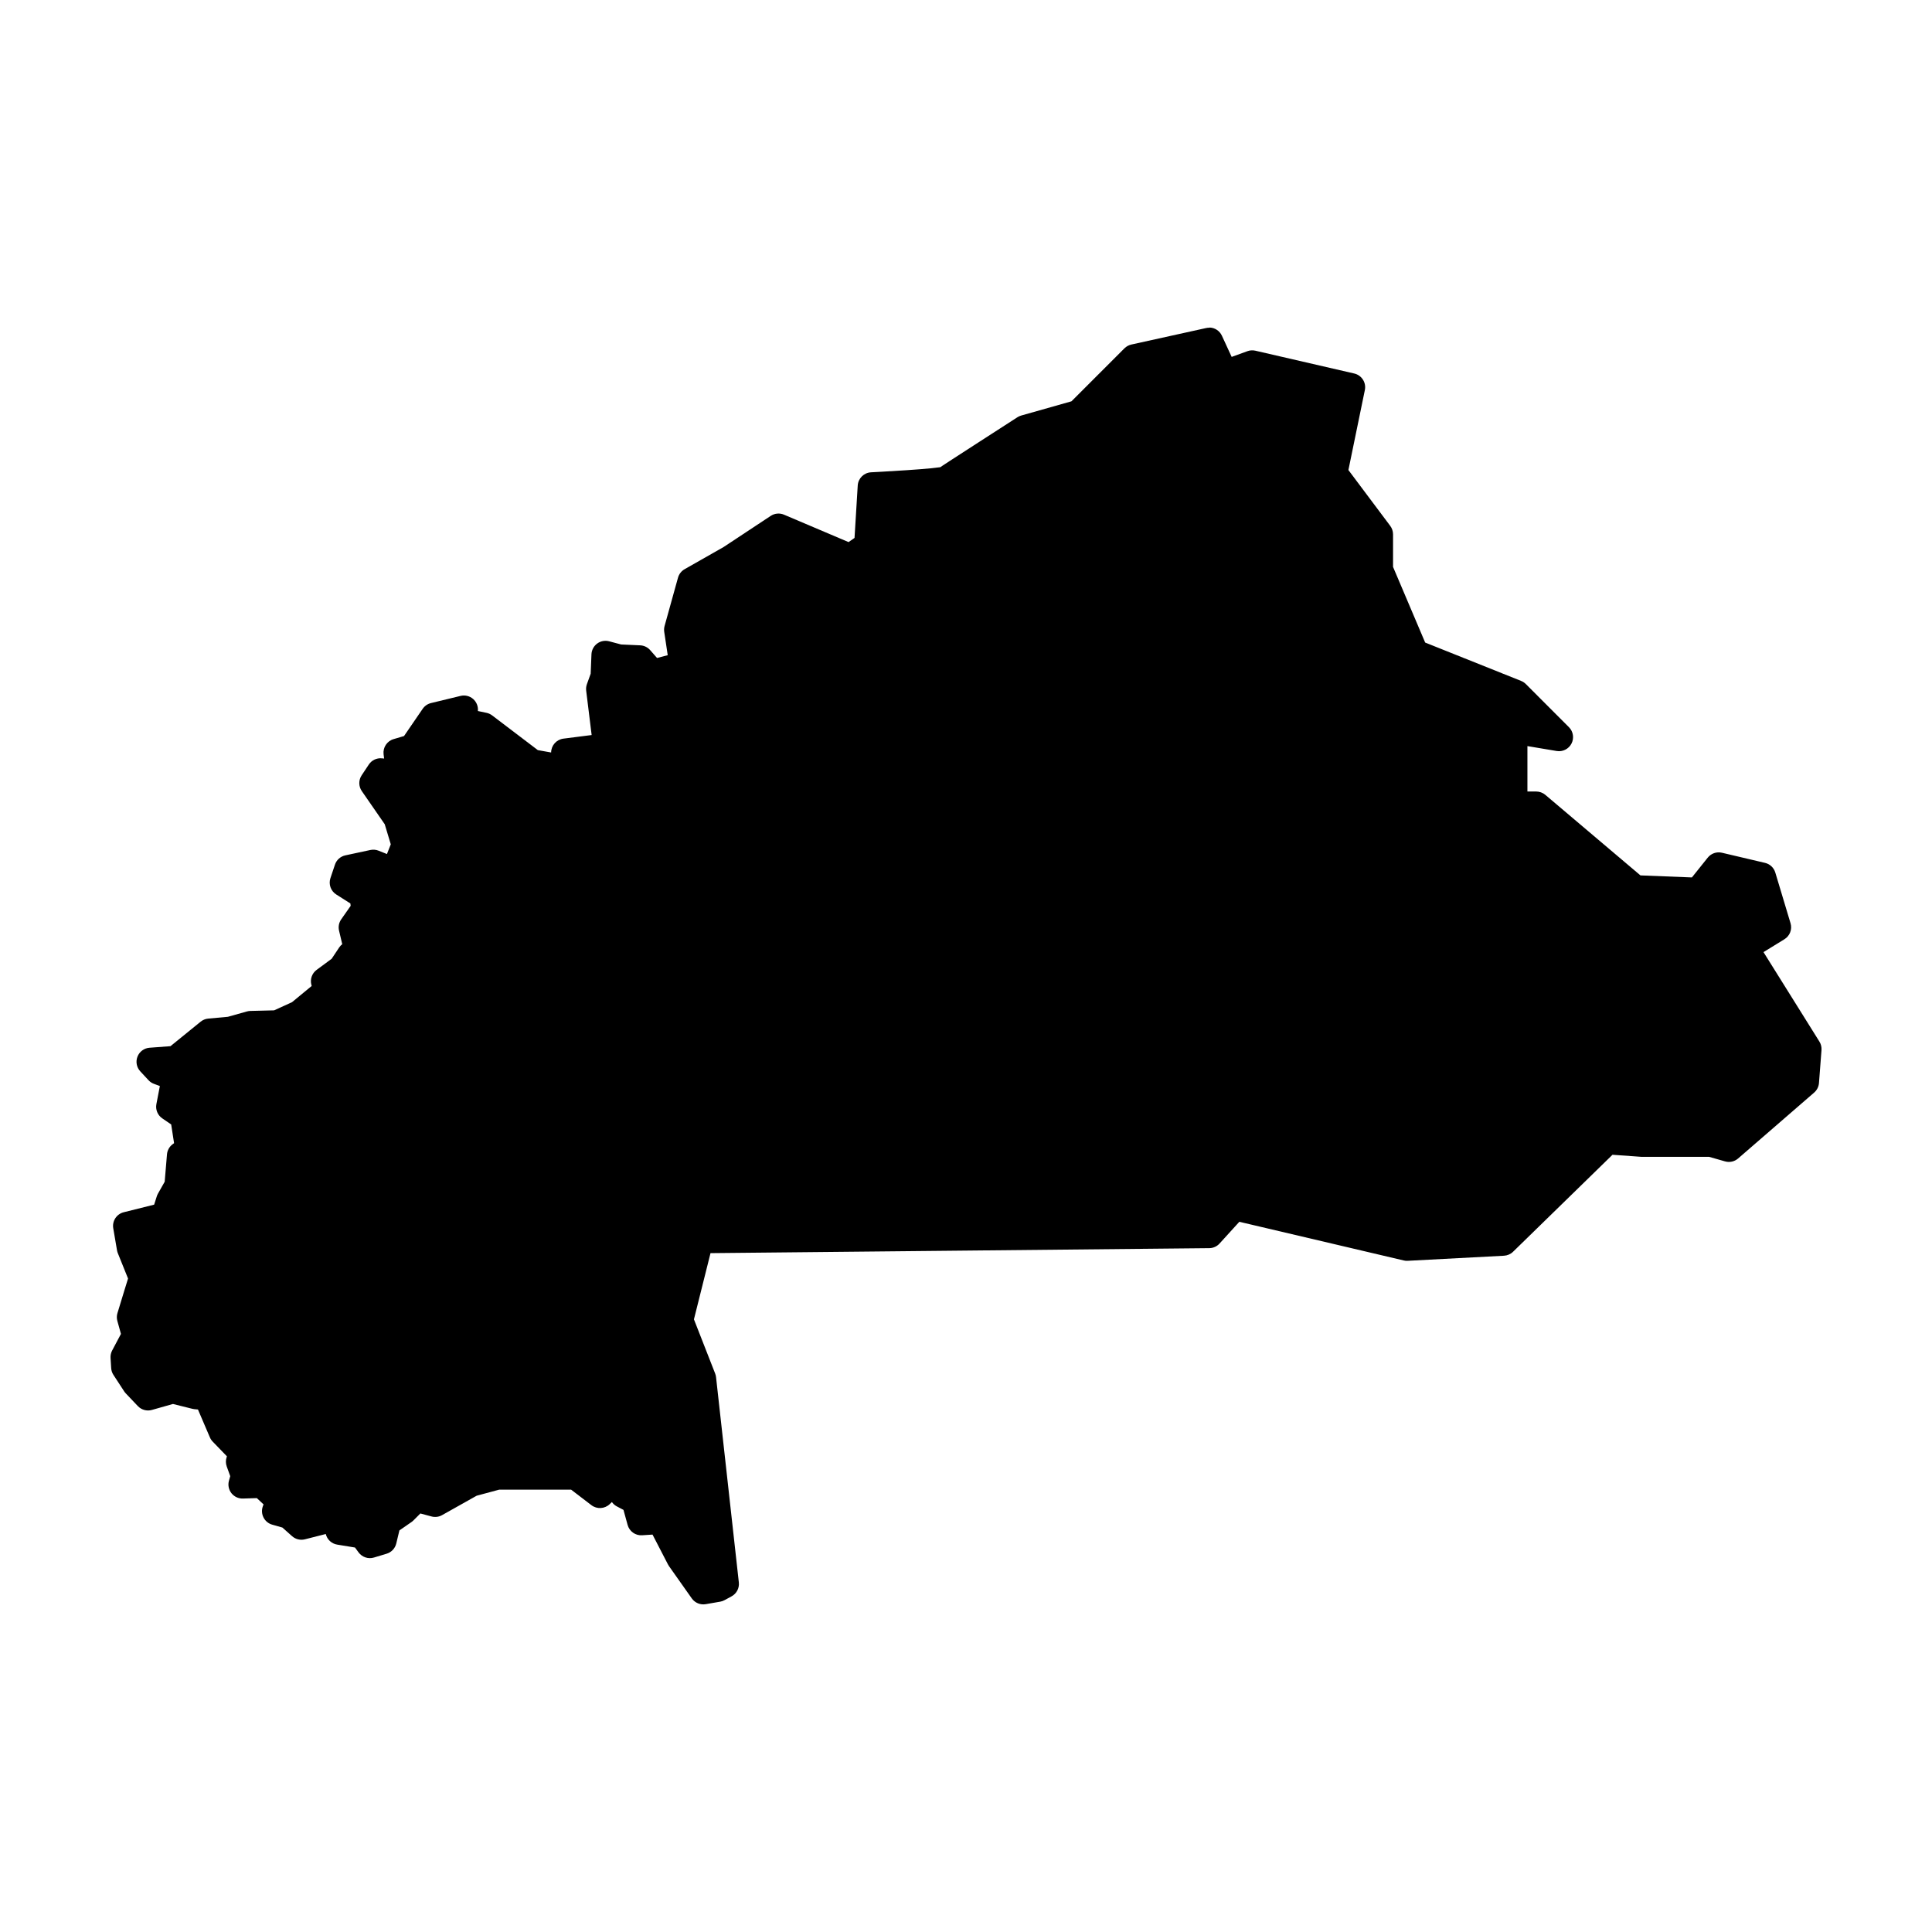 <?xml version="1.0" encoding="UTF-8"?>
<!-- Uploaded to: ICON Repo, www.iconrepo.com, Generator: ICON Repo Mixer Tools -->
<svg fill="#000000" width="800px" height="800px" version="1.1" viewBox="144 144 512 512" xmlns="http://www.w3.org/2000/svg">
 <path d="m464.56 230.81v0.039c-0.316-0.012-0.633 0.02-0.945 0.09l-19.789 4.367c-0.695 0.152-1.332 0.5-1.84 1.004l-14.039 14.043-13.316 3.769c-0.352 0.098-0.691 0.25-1.004 0.453 0 0-4.984 3.215-10.094 6.512-2.555 1.648-5.144 3.32-7.152 4.625-1.008 0.652-1.875 1.219-2.519 1.645-0.336 0.215-0.496 0.336-0.699 0.473h-0.117c-0.484 0.074-1.246 0.164-2.156 0.254-1.816 0.184-4.227 0.363-6.613 0.523-4.769 0.32-9.438 0.559-9.438 0.559-1.898 0.098-3.418 1.605-3.531 3.504l-0.848 13.887-1.582 1.102-17.102-7.262c-1.152-0.492-2.469-0.375-3.516 0.312l-12.477 8.246-10.352 5.887c-0.855 0.484-1.484 1.293-1.75 2.242l-3.562 12.82c-0.137 0.508-0.168 1.035-0.09 1.555l0.926 6.172-2.832 0.738-1.82-2.078c-0.672-0.766-1.625-1.223-2.641-1.27l-5.055-0.227-3.18-0.844c-1.094-0.293-2.262-0.07-3.172 0.602s-1.465 1.719-1.512 2.852l-0.207 5.137-1.004 2.785c-0.195 0.547-0.258 1.133-0.188 1.711l1.449 11.758-7.481 0.953c-1.852 0.238-3.242 1.805-3.258 3.672l-3.523-0.629-12.109-9.199c-0.441-0.336-0.949-0.566-1.488-0.68l-2.293-0.484c0.125-1.203-0.344-2.391-1.254-3.188-0.914-0.797-2.156-1.102-3.332-0.816l-7.832 1.898c-0.895 0.215-1.68 0.758-2.203 1.516l-4.949 7.223-2.766 0.816c-1.75 0.516-2.871 2.223-2.648 4.035l0.141 1.113-0.613-0.059c-1.359-0.129-2.684 0.504-3.441 1.641l-1.898 2.856c-0.848 1.273-0.832 2.934 0.039 4.191l6.07 8.777 1.605 5.324-1.016 2.578-2.215-0.887c-0.688-0.277-1.441-0.34-2.164-0.188l-6.652 1.426c-1.289 0.277-2.34 1.219-2.754 2.473l-1.191 3.562c-0.543 1.621 0.09 3.41 1.535 4.328l3.75 2.383 0.078 0.629-2.508 3.582c-0.609 0.871-0.816 1.957-0.574 2.988l0.848 3.594c-0.309 0.238-0.578 0.523-0.797 0.848l-2.008 3.019-3.984 2.941c-1.238 0.914-1.789 2.492-1.387 3.977l0.078 0.285-5.215 4.301-4.742 2.164-6.289 0.156c-0.309 0.008-0.617 0.055-0.914 0.137l-5.051 1.418-5.203 0.473c-0.734 0.066-1.434 0.352-2.008 0.816l-8 6.496-5.551 0.414c-1.426 0.105-2.664 1.02-3.188 2.352-0.527 1.332-0.242 2.844 0.73 3.894l2.184 2.352c0.395 0.43 0.887 0.762 1.438 0.965l1.574 0.582-0.918 4.789c-0.281 1.465 0.336 2.953 1.566 3.789l2.352 1.605 0.766 4.961-0.441 0.324c-0.828 0.641-1.352 1.602-1.438 2.644l-0.609 7.254-1.781 3.148c-0.125 0.223-0.227 0.457-0.305 0.699l-0.707 2.223-8.07 2.016c-1.891 0.477-3.098 2.332-2.766 4.254l1.004 5.875c0.047 0.262 0.125 0.52 0.227 0.766l2.688 6.672-0.957 3.098-1.848 6.055c-0.207 0.676-0.219 1.395-0.031 2.074l0.957 3.445-2.332 4.398c-0.32 0.605-0.469 1.293-0.426 1.977l0.168 2.688c0.039 0.645 0.246 1.27 0.602 1.809l2.852 4.371c0.125 0.188 0.266 0.367 0.426 0.531l3.188 3.356c0.949 1 2.379 1.395 3.707 1.023l5.602-1.586 5.086 1.27c0.168 0.047 0.34 0.078 0.512 0.098l1.023 0.102 3.168 7.398c0.18 0.418 0.434 0.797 0.75 1.121l3.758 3.887-0.059 0.168c-0.289 0.816-0.285 1.707 0.008 2.519l0.926 2.566-0.332 1.184c-0.328 1.145-0.09 2.375 0.641 3.316 0.73 0.938 1.867 1.473 3.059 1.434l3.68-0.117 1.781 1.664-0.199 0.539c-0.344 0.973-0.27 2.039 0.203 2.957 0.469 0.914 1.297 1.594 2.289 1.875l2.703 0.77 2.559 2.281c0.926 0.828 2.203 1.141 3.406 0.836l5.531-1.406c0.348 1.465 1.543 2.574 3.031 2.812l4.711 0.77 0.945 1.289c0.934 1.27 2.562 1.82 4.074 1.367l3.356-1.012c1.27-0.379 2.246-1.406 2.559-2.699l0.836-3.481 3.199-2.215c0.184-0.129 0.359-0.273 0.52-0.434l1.84-1.84 2.961 0.797c0.941 0.25 1.941 0.121 2.785-0.355l9.164-5.144 5.961-1.605h19.082l5.379 4.113c1.465 1.113 3.519 0.992 4.844-0.285l0.578-0.551c0.344 0.488 0.793 0.887 1.32 1.16l1.75 0.926 1.094 3.984c0.469 1.707 2.07 2.852 3.836 2.738l2.766-0.18 4.094 7.914c0.078 0.152 0.168 0.301 0.266 0.441l6.051 8.57c0.832 1.172 2.266 1.762 3.684 1.516l3.867-0.668c0.398-0.074 0.785-0.207 1.141-0.406l1.848-1.004c1.332-0.723 2.09-2.184 1.922-3.688l-6.043-54.426c-0.039-0.324-0.117-0.641-0.238-0.945l-5.617-14.348 4.391-17.543 132.17-1.32c1.039-0.008 2.027-0.449 2.727-1.219l5.246-5.766 43.551 10.242c0.34 0.082 0.691 0.117 1.043 0.098l25.535-1.348c0.906-0.047 1.762-0.418 2.41-1.051l26.352-25.703 7.734 0.551c0.09 0.004 0.18 0.004 0.266 0h17.613l4.203 1.199c1.215 0.352 2.519 0.062 3.473-0.766l20.152-17.465c0.746-0.645 1.207-1.559 1.281-2.539l0.668-8.73c0.059-0.793-0.137-1.586-0.562-2.262l-14.809-23.695 5.539-3.406c1.445-0.883 2.113-2.629 1.625-4.25l-4.035-13.43c-0.383-1.277-1.418-2.254-2.715-2.559l-11.426-2.688c-1.398-0.332-2.867 0.176-3.766 1.301l-4.195 5.242-13.637-0.539-25.219-21.355c-0.676-0.566-1.531-0.875-2.41-0.875h-2.324v-12.035l7.754 1.301c1.602 0.266 3.188-0.531 3.93-1.973 0.742-1.445 0.465-3.199-0.684-4.344l-11.414-11.426c-0.359-0.359-0.785-0.641-1.258-0.828l-25.426-10.172-8.512-20.047v-8.648c-0.004-0.805-0.266-1.59-0.75-2.234l-11.078-14.789 4.359-21.195c0.41-1.984-0.84-3.934-2.816-4.387l-26.203-6.043c-0.699-0.16-1.43-0.117-2.106 0.129l-4.172 1.516-2.59-5.621c-0.586-1.273-1.844-2.109-3.246-2.164z" fill-rule="evenodd"/>
</svg>